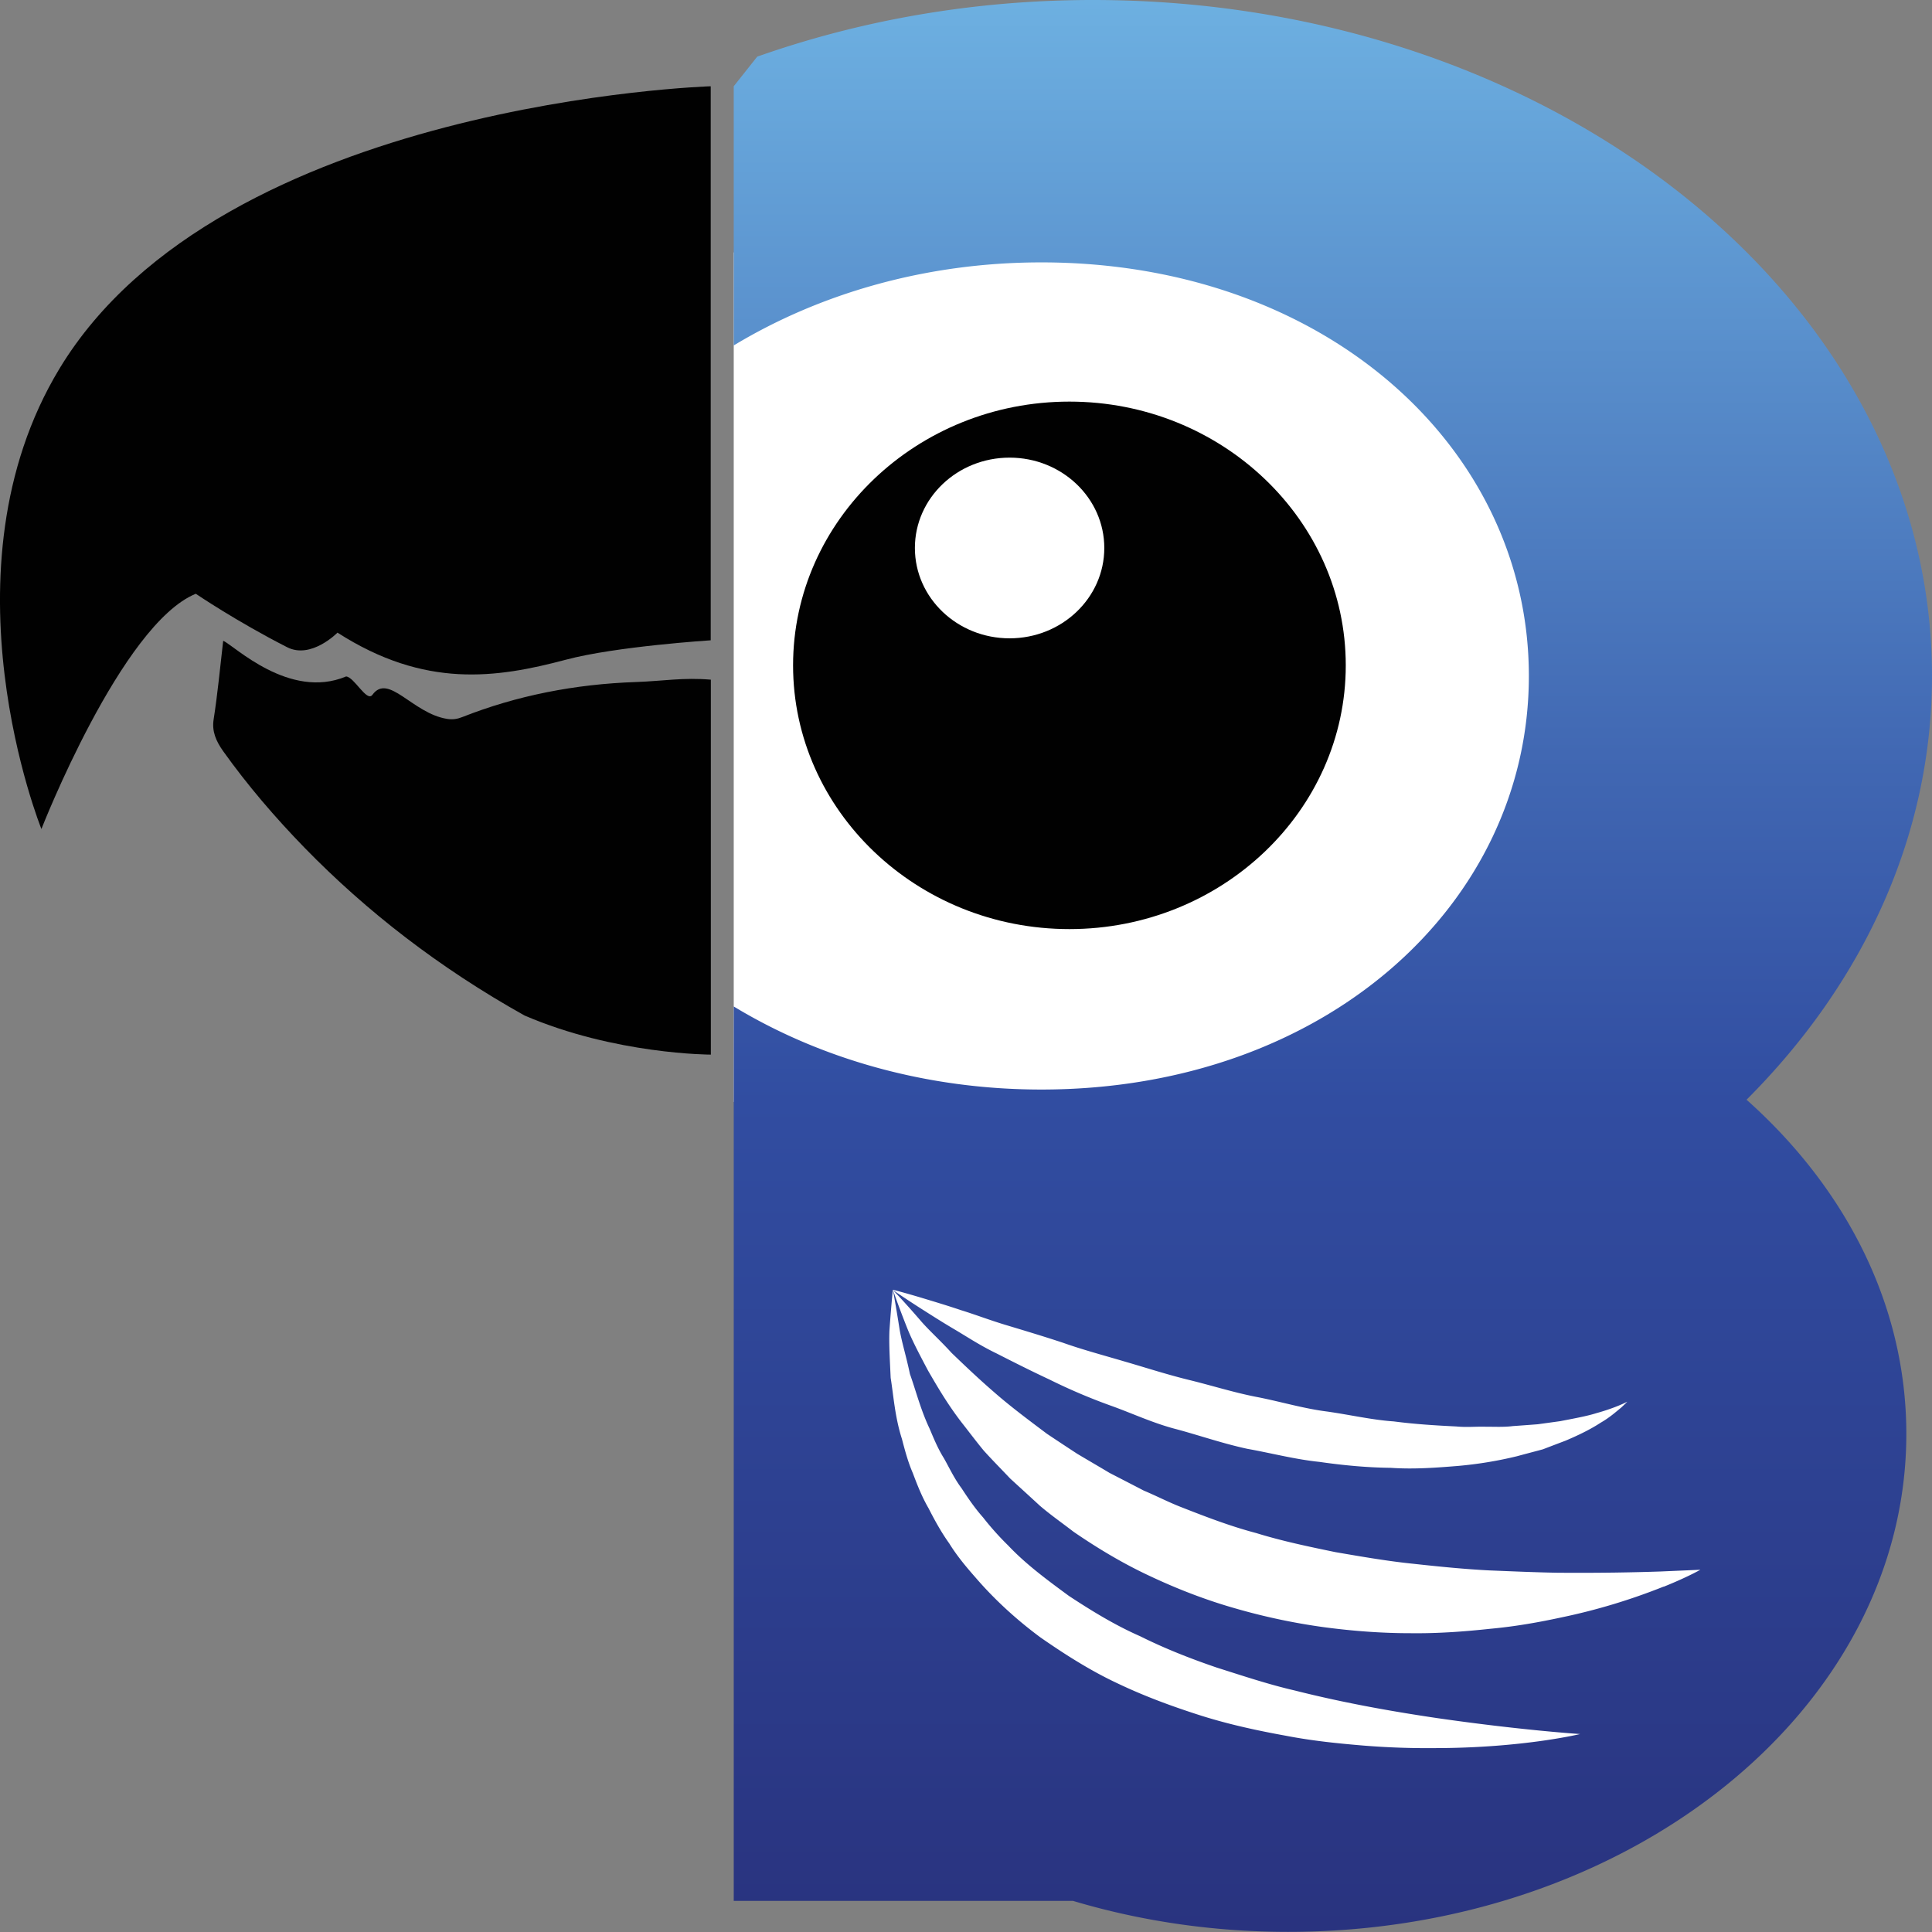 <svg width="332" height="332" viewBox="0 0 332 332" fill="none" xmlns="http://www.w3.org/2000/svg">
    <rect x="0" y="0" width="332" height="332" fill="#808080" stroke="none"/>
    <g clip-path="url(#4ngv6isvaa)">
        <path d="M273.795 43.372H126.087v145.979h147.708V43.372zM294.542 215.204H150.226v88.037h144.316v-88.037z" fill="#fff"/>
        <path d="M57.997 108.716c15.004 9.629 27.302 7.826 39.268 4.645 8.574-2.291 24.868-3.33 24.868-3.33V14.825S38.019 17.413 10.218 63.351c-21.018 34.74-3.101 79.108-3.101 79.108s13.755-35.228 26.532-40.424c0 0 6.95 4.73 15.691 9.183 4.141 2.121 8.678-2.523 8.678-2.523l-.021.021z" fill="#010101"/>
        <path d="M122.154 116.796c-4.786-.403-8.116.233-12.819.403-10.613.36-20.581 2.354-29.841 6.002-.853.339-1.603.488-2.643.339-5.973-.933-10.093-7.953-12.86-4.135-.958 1.315-3.101-3.054-4.516-3.16-9.781 4.093-19.312-5.387-21.122-6.13-.541 4.687-.958 9.12-1.644 13.531-.313 2.015.395 3.691 1.664 5.472 4.12 5.769 8.824 11.283 14.006 16.607 10.592 10.858 23.036 20.551 37.748 28.78 15.608 6.723 32.027 6.723 32.027 6.723v-64.432zM231.26 114.336c0-24.984-21.31-45.323-47.488-45.323-26.179 0-47.488 20.339-47.488 45.323 0 24.983 21.309 45.322 47.488 45.322 26.178 0 47.488-20.339 47.488-45.322zm-57.768-35.695c8.99 0 16.273 6.957 16.273 15.525 0 8.568-7.283 15.525-16.273 15.525-8.99 0-16.274-6.957-16.274-15.525 0-8.568 7.284-15.525 16.274-15.525z" fill="#010101"/>
        <path d="M300.12 188.99c19.935-19.915 31.88-45.238 31.88-72.83C332 52.004 267.427 0 187.788 0c-20.518 0-39.996 3.5-57.664 9.735l-4.037 5.09v44.538c14.754-8.908 33.004-14.273 52.857-14.273 48.716 0 83.78 31.813 83.78 71.07 0 39.257-35.064 71.07-83.78 71.07-19.853 0-38.124-5.345-52.857-14.274v153.699h58.309c11.508 3.436 23.952 5.324 36.958 5.324 58.663 0 106.235-38.303 106.235-85.577 0-22.099-10.405-42.226-27.469-57.433v.021zm-14.214 83.647a104.972 104.972 0 0 1-17.584 5.302c-3.725.806-7.804 1.548-12.174 1.951-4.349.467-8.989.828-13.817.764-4.807 0-9.802-.361-14.859-1.039a107.243 107.243 0 0 1-15.191-3.224c-5.015-1.421-9.947-3.33-14.629-5.535-4.703-2.185-9.094-4.836-13.173-7.636-1.956-1.505-3.954-2.905-5.764-4.453-1.748-1.612-3.475-3.182-5.14-4.709-1.561-1.654-3.101-3.202-4.516-4.772-1.352-1.633-2.58-3.287-3.787-4.814-2.393-3.096-4.204-6.193-5.785-8.929-1.499-2.821-2.789-5.281-3.6-7.338-1.644-4.136-2.456-6.596-2.456-6.596s.479 2.503 1.165 6.893c.375 2.184 1.166 4.708 1.769 7.614 1.02 2.842 1.831 6.129 3.392 9.416.708 1.676 1.415 3.415 2.456 5.069.957 1.697 1.789 3.5 3.017 5.133 1.124 1.718 2.289 3.436 3.704 5.026a48.928 48.928 0 0 0 4.329 4.836c3.017 3.202 6.701 5.917 10.426 8.653 3.87 2.545 7.907 5.026 12.257 6.935 4.245 2.121 8.698 3.86 13.172 5.387 4.495 1.421 8.928 2.906 13.36 3.924 8.803 2.227 17.21 3.669 24.493 4.75 14.567 2.1 24.556 2.736 24.556 2.736s-9.802 2.397-24.91 2.418a136.17 136.17 0 0 1-12.173-.424c-4.329-.361-8.886-.806-13.568-1.718-4.683-.848-9.531-1.887-14.338-3.393-4.807-1.527-9.656-3.288-14.338-5.515-4.703-2.184-9.136-5.005-13.381-7.953-4.162-3.075-7.97-6.574-11.216-10.35-1.644-1.866-3.205-3.754-4.475-5.811-1.394-1.951-2.518-4.008-3.558-6.044-1.145-1.973-1.956-4.051-2.705-6.045-.854-1.972-1.374-3.966-1.873-5.874-1.207-3.754-1.436-7.381-1.936-10.499-.145-3.181-.312-5.959-.208-8.165.312-4.433.583-6.978.583-6.978s2.039.509 5.535 1.57c1.748.53 3.871 1.166 6.264 1.972 2.414.742 5.099 1.782 8.054 2.651 2.955.891 6.139 1.845 9.468 2.948 3.288 1.167 6.867 2.121 10.53 3.203 3.662 1.06 7.429 2.29 11.3 3.223 3.87.955 7.741 2.185 11.716 2.927 3.933.785 7.845 1.951 11.757 2.439 3.912.552 7.721 1.442 11.445 1.697 3.746.488 7.326.7 10.78.869 1.727.17 3.371 0 4.994.043 1.624 0 3.205.085 4.683-.106 1.498-.106 2.934-.212 4.307-.318 1.353-.191 2.643-.361 3.85-.531 2.393-.466 4.537-.848 6.222-1.378 3.434-.954 5.307-1.972 5.307-1.972s-.354.381-1.103 1.06c-.77.615-1.873 1.633-3.496 2.566-1.582 1.039-3.6 2.057-6.014 3.075-1.228.467-2.518.955-3.892 1.485-1.415.382-2.892.764-4.453 1.188a67.88 67.88 0 0 1-10.218 1.675c-3.641.297-7.533.594-11.508.318-3.995-.042-8.095-.424-12.215-1.018-4.162-.424-8.241-1.505-12.403-2.248-4.141-.891-8.115-2.269-12.111-3.351-4.016-1.018-7.72-2.778-11.425-4.093a99.194 99.194 0 0 1-10.446-4.454c-3.267-1.527-6.326-3.075-9.115-4.496-2.83-1.357-5.202-2.948-7.408-4.242-2.185-1.294-4.058-2.502-5.598-3.478-3.08-1.972-4.807-3.181-4.807-3.181s1.79 1.824 4.682 5.175c1.436 1.696 3.413 3.435 5.411 5.641 2.143 2.057 4.578 4.39 7.304 6.744 2.726 2.397 5.827 4.709 9.073 7.148a604.636 604.636 0 0 0 5.203 3.436c1.81 1.081 3.683 2.163 5.556 3.287 1.935.997 3.912 2.015 5.91 3.054 2.081.869 4.079 1.909 6.222 2.757 4.266 1.676 8.594 3.351 13.11 4.539 4.453 1.378 9.052 2.333 13.568 3.266 4.558.785 9.073 1.569 13.506 2.015 4.432.487 8.74.912 12.86 1.124 4.121.169 8.054.339 11.695.403 7.284.063 13.444-.064 17.793-.212 4.37-.191 6.867-.297 6.867-.297s-2.206 1.272-6.326 2.926l.041-.042z" fill="url(#pfv4l9erxb)"/>
    </g>
    <defs>
        <linearGradient id="pfv4l9erxb" x1="229.033" y1="0" x2="229.033" y2="332" gradientUnits="userSpaceOnUse">
            <stop stop-color="#6DB0E1"/>
            <stop offset=".39" stop-color="#4168B3"/>
            <stop offset=".57" stop-color="#314DA1"/>
            <stop offset="1" stop-color="#29337F"/>
        </linearGradient>
        <clipPath id="4ngv6isvaa">
            <path fill="#fff" d="M0 0h332v332H0z"/>
        </clipPath>
    </defs>
</svg>
